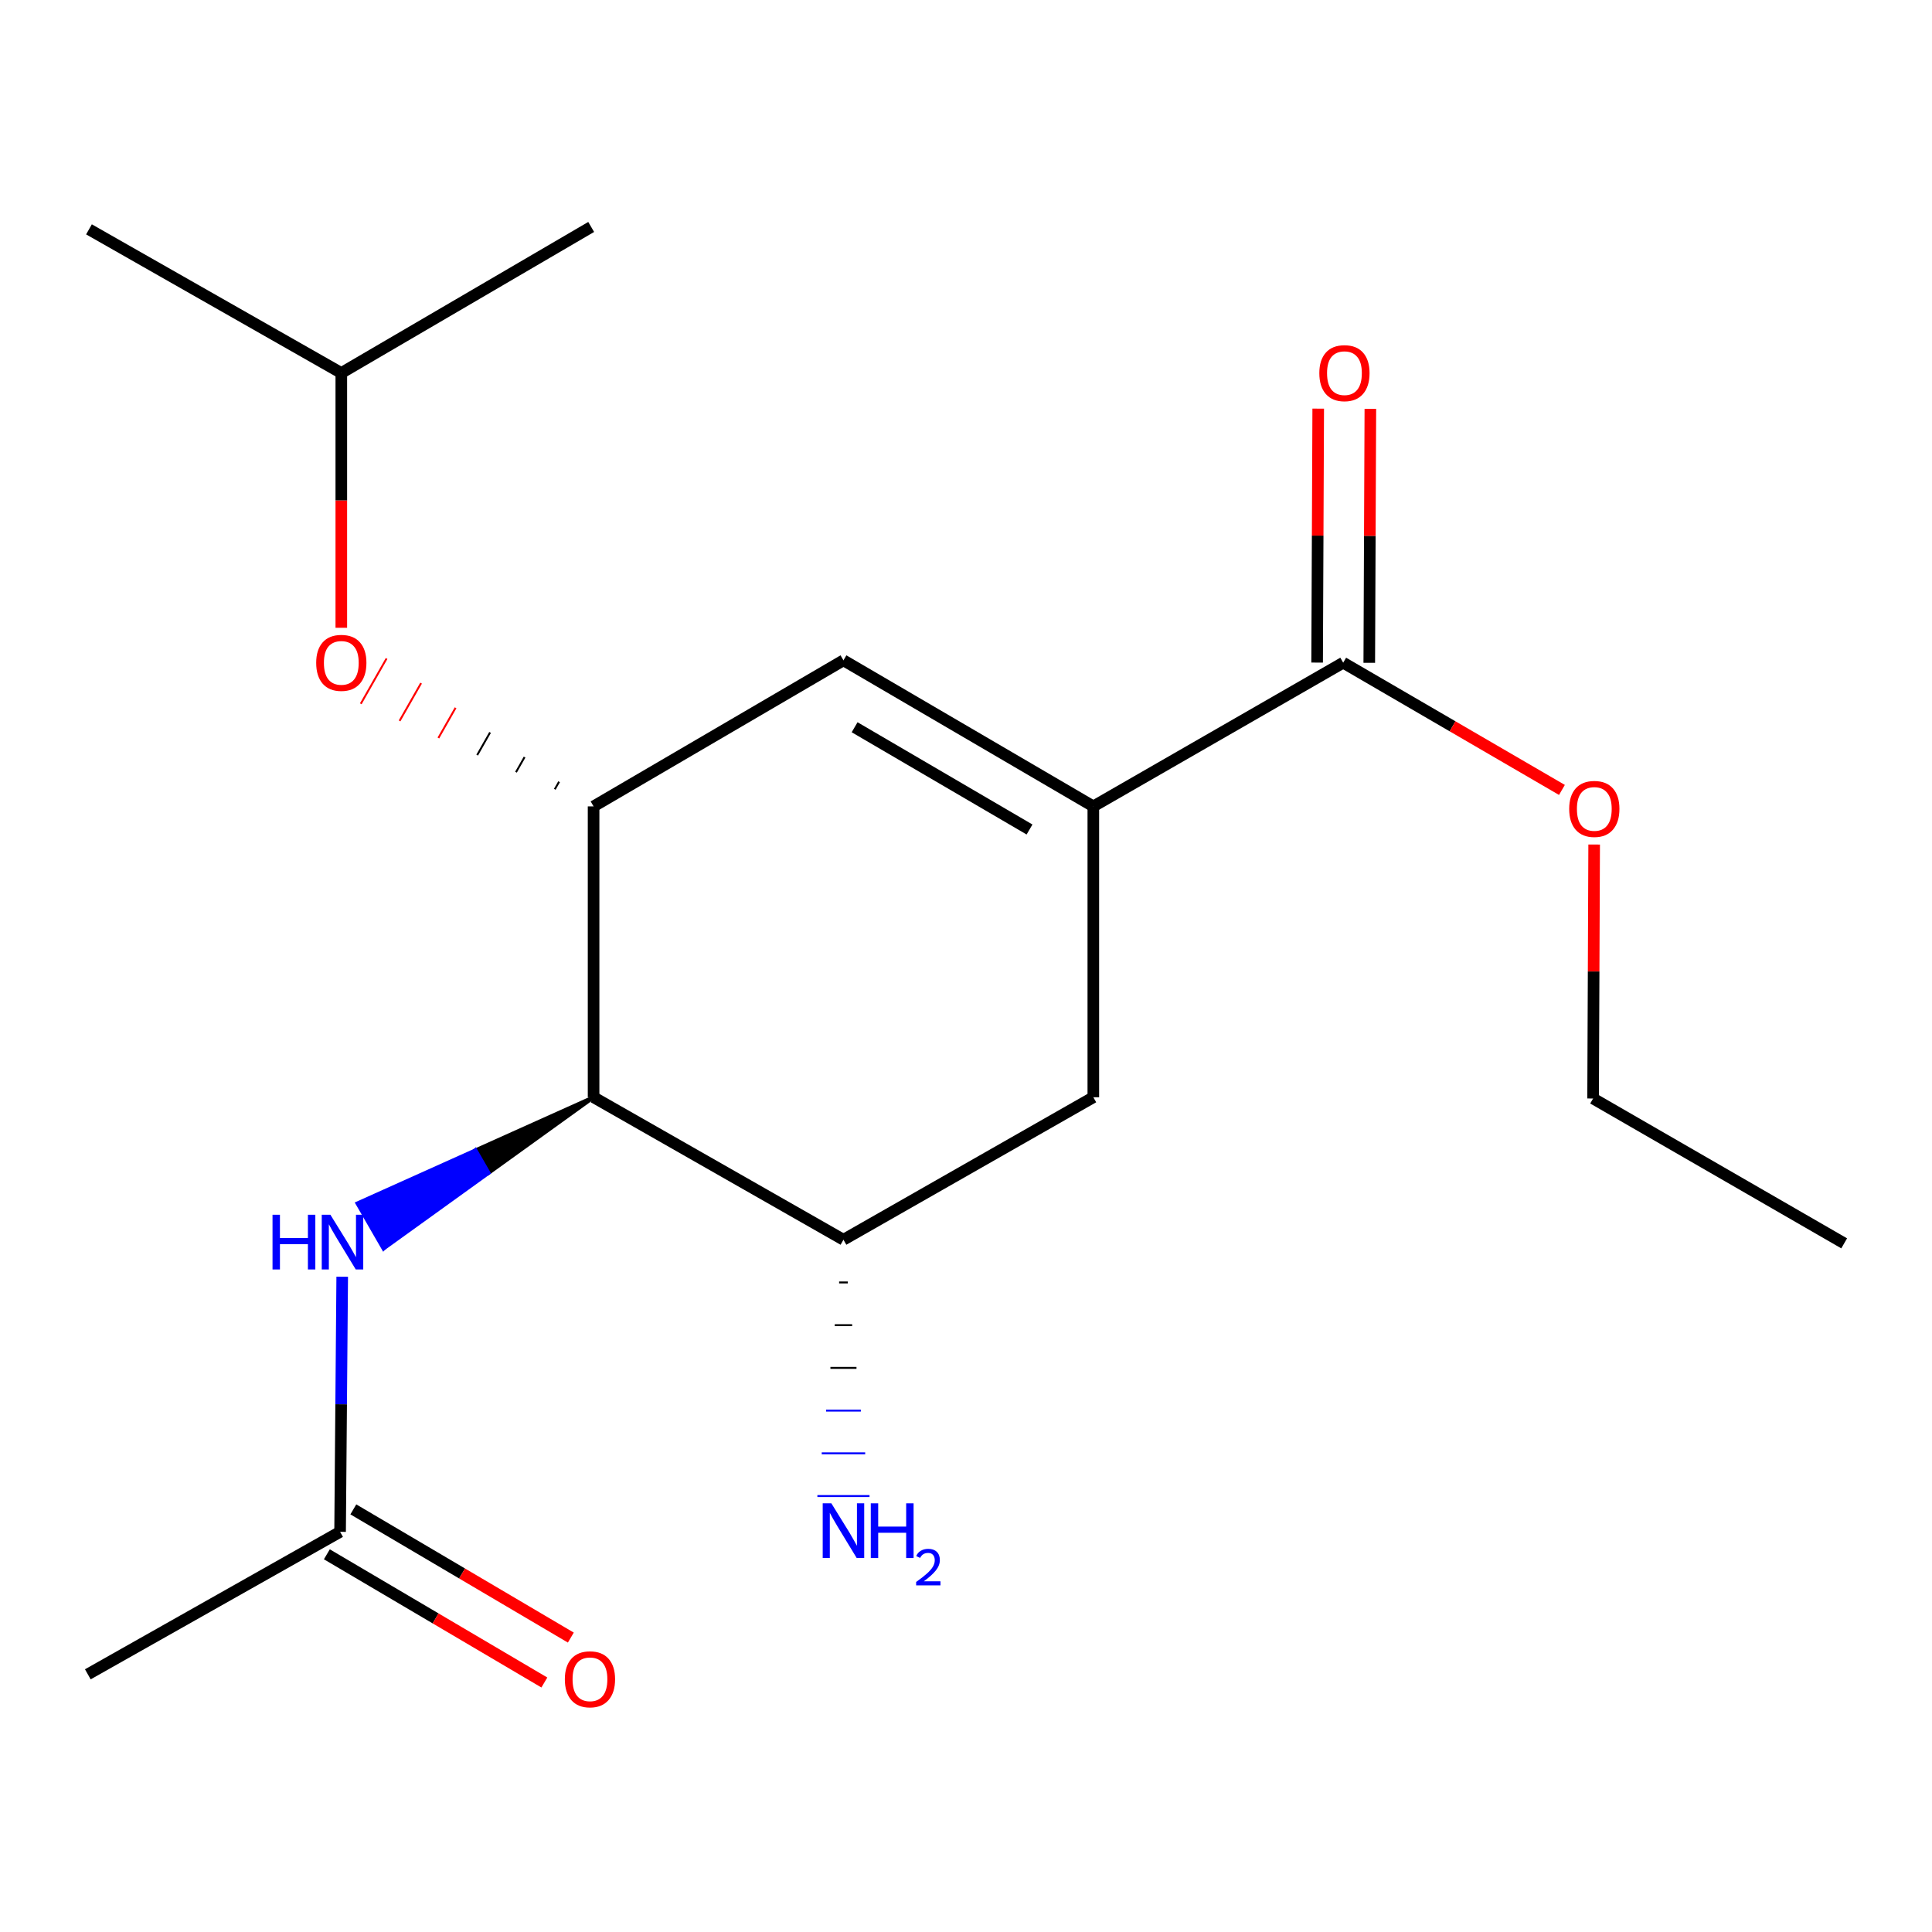 <?xml version='1.0' encoding='iso-8859-1'?>
<svg version='1.1' baseProfile='full'
              xmlns='http://www.w3.org/2000/svg'
                      xmlns:rdkit='http://www.rdkit.org/xml'
                      xmlns:xlink='http://www.w3.org/1999/xlink'
                  xml:space='preserve'
width='1000px' height='1000px' viewBox='0 0 1000 1000'>
<!-- END OF HEADER -->
<rect style='opacity:1.0;fill:#FFFFFF;stroke:none' width='1000' height='1000' x='0' y='0'> </rect>
<path class='bond-2' d='M 565.903,417.386 L 436.571,341.781' style='fill:none;fill-rule:evenodd;stroke:#000000;stroke-width:6px;stroke-linecap:butt;stroke-linejoin:miter;stroke-opacity:1' />
<path class='bond-2' d='M 532.882,429.347 L 442.349,376.423' style='fill:none;fill-rule:evenodd;stroke:#000000;stroke-width:6px;stroke-linecap:butt;stroke-linejoin:miter;stroke-opacity:1' />
<path class='bond-3' d='M 565.903,417.386 L 695.236,343.01' style='fill:none;fill-rule:evenodd;stroke:#000000;stroke-width:6px;stroke-linecap:butt;stroke-linejoin:miter;stroke-opacity:1' />
<path class='bond-6' d='M 565.903,417.386 L 565.903,567.936' style='fill:none;fill-rule:evenodd;stroke:#000000;stroke-width:6px;stroke-linecap:butt;stroke-linejoin:miter;stroke-opacity:1' />
<path class='bond-0' d='M 307.238,567.936 L 436.571,641.682' style='fill:none;fill-rule:evenodd;stroke:#000000;stroke-width:6px;stroke-linecap:butt;stroke-linejoin:miter;stroke-opacity:1' />
<path class='bond-5' d='M 307.238,567.936 L 246.131,595.399 L 252.875,607.089 Z' style='fill:#000000;fill-rule:evenodd;fill-opacity:1;stroke:#000000;stroke-width:2px;stroke-linecap:butt;stroke-linejoin:miter;stroke-opacity:1;' />
<path class='bond-5' d='M 246.131,595.399 L 198.511,646.242 L 185.023,622.862 Z' style='fill:#0000FF;fill-rule:evenodd;fill-opacity:1;stroke:#0000FF;stroke-width:2px;stroke-linecap:butt;stroke-linejoin:miter;stroke-opacity:1;' />
<path class='bond-5' d='M 246.131,595.399 L 252.875,607.089 L 198.511,646.242 Z' style='fill:#0000FF;fill-rule:evenodd;fill-opacity:1;stroke:#0000FF;stroke-width:2px;stroke-linecap:butt;stroke-linejoin:miter;stroke-opacity:1;' />
<path class='bond-19' d='M 307.238,567.936 L 307.238,417.386' style='fill:none;fill-rule:evenodd;stroke:#000000;stroke-width:6px;stroke-linecap:butt;stroke-linejoin:miter;stroke-opacity:1' />
<path class='bond-1' d='M 307.238,417.386 L 436.571,341.781' style='fill:none;fill-rule:evenodd;stroke:#000000;stroke-width:6px;stroke-linecap:butt;stroke-linejoin:miter;stroke-opacity:1' />
<path class='bond-8' d='M 289.382,404.626 L 287.155,408.535' style='fill:none;fill-rule:evenodd;stroke:#000000;stroke-width:1.0px;stroke-linecap:butt;stroke-linejoin:miter;stroke-opacity:1' />
<path class='bond-8' d='M 271.525,391.867 L 267.072,399.684' style='fill:none;fill-rule:evenodd;stroke:#000000;stroke-width:1.0px;stroke-linecap:butt;stroke-linejoin:miter;stroke-opacity:1' />
<path class='bond-8' d='M 253.668,379.107 L 246.989,390.834' style='fill:none;fill-rule:evenodd;stroke:#000000;stroke-width:1.0px;stroke-linecap:butt;stroke-linejoin:miter;stroke-opacity:1' />
<path class='bond-8' d='M 235.811,366.347 L 226.905,381.983' style='fill:none;fill-rule:evenodd;stroke:#FF0000;stroke-width:1.0px;stroke-linecap:butt;stroke-linejoin:miter;stroke-opacity:1' />
<path class='bond-8' d='M 217.954,353.588 L 206.822,373.132' style='fill:none;fill-rule:evenodd;stroke:#FF0000;stroke-width:1.0px;stroke-linecap:butt;stroke-linejoin:miter;stroke-opacity:1' />
<path class='bond-8' d='M 200.098,340.828 L 186.739,364.282' style='fill:none;fill-rule:evenodd;stroke:#FF0000;stroke-width:1.0px;stroke-linecap:butt;stroke-linejoin:miter;stroke-opacity:1' />
<path class='bond-9' d='M 708.731,343.068 L 709.014,277.347' style='fill:none;fill-rule:evenodd;stroke:#000000;stroke-width:6px;stroke-linecap:butt;stroke-linejoin:miter;stroke-opacity:1' />
<path class='bond-9' d='M 709.014,277.347 L 709.296,211.627' style='fill:none;fill-rule:evenodd;stroke:#FF0000;stroke-width:6px;stroke-linecap:butt;stroke-linejoin:miter;stroke-opacity:1' />
<path class='bond-9' d='M 681.74,342.952 L 682.023,277.231' style='fill:none;fill-rule:evenodd;stroke:#000000;stroke-width:6px;stroke-linecap:butt;stroke-linejoin:miter;stroke-opacity:1' />
<path class='bond-9' d='M 682.023,277.231 L 682.306,211.51' style='fill:none;fill-rule:evenodd;stroke:#FF0000;stroke-width:6px;stroke-linecap:butt;stroke-linejoin:miter;stroke-opacity:1' />
<path class='bond-12' d='M 695.236,343.01 L 751.845,375.939' style='fill:none;fill-rule:evenodd;stroke:#000000;stroke-width:6px;stroke-linecap:butt;stroke-linejoin:miter;stroke-opacity:1' />
<path class='bond-12' d='M 751.845,375.939 L 808.454,408.867' style='fill:none;fill-rule:evenodd;stroke:#FF0000;stroke-width:6px;stroke-linecap:butt;stroke-linejoin:miter;stroke-opacity:1' />
<path class='bond-4' d='M 436.571,641.682 L 565.903,567.936' style='fill:none;fill-rule:evenodd;stroke:#000000;stroke-width:6px;stroke-linecap:butt;stroke-linejoin:miter;stroke-opacity:1' />
<path class='bond-11' d='M 434.322,663.794 L 438.82,663.794' style='fill:none;fill-rule:evenodd;stroke:#000000;stroke-width:1.0px;stroke-linecap:butt;stroke-linejoin:miter;stroke-opacity:1' />
<path class='bond-11' d='M 432.072,685.906 L 441.069,685.906' style='fill:none;fill-rule:evenodd;stroke:#000000;stroke-width:1.0px;stroke-linecap:butt;stroke-linejoin:miter;stroke-opacity:1' />
<path class='bond-11' d='M 429.823,708.017 L 443.319,708.017' style='fill:none;fill-rule:evenodd;stroke:#000000;stroke-width:1.0px;stroke-linecap:butt;stroke-linejoin:miter;stroke-opacity:1' />
<path class='bond-11' d='M 427.574,730.129 L 445.568,730.129' style='fill:none;fill-rule:evenodd;stroke:#0000FF;stroke-width:1.0px;stroke-linecap:butt;stroke-linejoin:miter;stroke-opacity:1' />
<path class='bond-11' d='M 425.325,752.241 L 447.817,752.241' style='fill:none;fill-rule:evenodd;stroke:#0000FF;stroke-width:1.0px;stroke-linecap:butt;stroke-linejoin:miter;stroke-opacity:1' />
<path class='bond-11' d='M 423.075,774.353 L 450.066,774.353' style='fill:none;fill-rule:evenodd;stroke:#0000FF;stroke-width:1.0px;stroke-linecap:butt;stroke-linejoin:miter;stroke-opacity:1' />
<path class='bond-7' d='M 177.128,660.821 L 176.58,726.849' style='fill:none;fill-rule:evenodd;stroke:#0000FF;stroke-width:6px;stroke-linecap:butt;stroke-linejoin:miter;stroke-opacity:1' />
<path class='bond-7' d='M 176.58,726.849 L 176.032,792.877' style='fill:none;fill-rule:evenodd;stroke:#000000;stroke-width:6px;stroke-linecap:butt;stroke-linejoin:miter;stroke-opacity:1' />
<path class='bond-10' d='M 169.179,804.503 L 225.468,837.683' style='fill:none;fill-rule:evenodd;stroke:#000000;stroke-width:6px;stroke-linecap:butt;stroke-linejoin:miter;stroke-opacity:1' />
<path class='bond-10' d='M 225.468,837.683 L 281.758,870.863' style='fill:none;fill-rule:evenodd;stroke:#FF0000;stroke-width:6px;stroke-linecap:butt;stroke-linejoin:miter;stroke-opacity:1' />
<path class='bond-10' d='M 182.885,781.251 L 239.174,814.431' style='fill:none;fill-rule:evenodd;stroke:#000000;stroke-width:6px;stroke-linecap:butt;stroke-linejoin:miter;stroke-opacity:1' />
<path class='bond-10' d='M 239.174,814.431 L 295.464,847.611' style='fill:none;fill-rule:evenodd;stroke:#FF0000;stroke-width:6px;stroke-linecap:butt;stroke-linejoin:miter;stroke-opacity:1' />
<path class='bond-14' d='M 176.032,792.877 L 45.455,866.623' style='fill:none;fill-rule:evenodd;stroke:#000000;stroke-width:6px;stroke-linecap:butt;stroke-linejoin:miter;stroke-opacity:1' />
<path class='bond-13' d='M 176.661,324.942 L 176.661,259.001' style='fill:none;fill-rule:evenodd;stroke:#FF0000;stroke-width:6px;stroke-linecap:butt;stroke-linejoin:miter;stroke-opacity:1' />
<path class='bond-13' d='M 176.661,259.001 L 176.661,193.06' style='fill:none;fill-rule:evenodd;stroke:#000000;stroke-width:6px;stroke-linecap:butt;stroke-linejoin:miter;stroke-opacity:1' />
<path class='bond-15' d='M 825.135,437.125 L 824.859,502.853' style='fill:none;fill-rule:evenodd;stroke:#FF0000;stroke-width:6px;stroke-linecap:butt;stroke-linejoin:miter;stroke-opacity:1' />
<path class='bond-15' d='M 824.859,502.853 L 824.583,568.581' style='fill:none;fill-rule:evenodd;stroke:#000000;stroke-width:6px;stroke-linecap:butt;stroke-linejoin:miter;stroke-opacity:1' />
<path class='bond-16' d='M 176.661,193.06 L 46.054,118.714' style='fill:none;fill-rule:evenodd;stroke:#000000;stroke-width:6px;stroke-linecap:butt;stroke-linejoin:miter;stroke-opacity:1' />
<path class='bond-17' d='M 176.661,193.06 L 305.994,117.47' style='fill:none;fill-rule:evenodd;stroke:#000000;stroke-width:6px;stroke-linecap:butt;stroke-linejoin:miter;stroke-opacity:1' />
<path class='bond-18' d='M 824.583,568.581 L 954.545,643.556' style='fill:none;fill-rule:evenodd;stroke:#000000;stroke-width:6px;stroke-linecap:butt;stroke-linejoin:miter;stroke-opacity:1' />
<path  class='atom-6' d='M 141.056 628.752
L 144.896 628.752
L 144.896 640.792
L 159.376 640.792
L 159.376 628.752
L 163.216 628.752
L 163.216 657.072
L 159.376 657.072
L 159.376 643.992
L 144.896 643.992
L 144.896 657.072
L 141.056 657.072
L 141.056 628.752
' fill='#0000FF'/>
<path  class='atom-6' d='M 171.016 628.752
L 180.296 643.752
Q 181.216 645.232, 182.696 647.912
Q 184.176 650.592, 184.256 650.752
L 184.256 628.752
L 188.016 628.752
L 188.016 657.072
L 184.136 657.072
L 174.176 640.672
Q 173.016 638.752, 171.776 636.552
Q 170.576 634.352, 170.216 633.672
L 170.216 657.072
L 166.536 657.072
L 166.536 628.752
L 171.016 628.752
' fill='#0000FF'/>
<path  class='atom-9' d='M 163.661 343.09
Q 163.661 336.29, 167.021 332.49
Q 170.381 328.69, 176.661 328.69
Q 182.941 328.69, 186.301 332.49
Q 189.661 336.29, 189.661 343.09
Q 189.661 349.97, 186.261 353.89
Q 182.861 357.77, 176.661 357.77
Q 170.421 357.77, 167.021 353.89
Q 163.661 350.01, 163.661 343.09
M 176.661 354.57
Q 180.981 354.57, 183.301 351.69
Q 185.661 348.77, 185.661 343.09
Q 185.661 337.53, 183.301 334.73
Q 180.981 331.89, 176.661 331.89
Q 172.341 331.89, 169.981 334.69
Q 167.661 337.49, 167.661 343.09
Q 167.661 348.81, 169.981 351.69
Q 172.341 354.57, 176.661 354.57
' fill='#FF0000'/>
<path  class='atom-10' d='M 682.881 193.14
Q 682.881 186.34, 686.241 182.54
Q 689.601 178.74, 695.881 178.74
Q 702.161 178.74, 705.521 182.54
Q 708.881 186.34, 708.881 193.14
Q 708.881 200.02, 705.481 203.94
Q 702.081 207.82, 695.881 207.82
Q 689.641 207.82, 686.241 203.94
Q 682.881 200.06, 682.881 193.14
M 695.881 204.62
Q 700.201 204.62, 702.521 201.74
Q 704.881 198.82, 704.881 193.14
Q 704.881 187.58, 702.521 184.78
Q 700.201 181.94, 695.881 181.94
Q 691.561 181.94, 689.201 184.74
Q 686.881 187.54, 686.881 193.14
Q 686.881 198.86, 689.201 201.74
Q 691.561 204.62, 695.881 204.62
' fill='#FF0000'/>
<path  class='atom-11' d='M 292.364 869.192
Q 292.364 862.392, 295.724 858.592
Q 299.084 854.792, 305.364 854.792
Q 311.644 854.792, 315.004 858.592
Q 318.364 862.392, 318.364 869.192
Q 318.364 876.072, 314.964 879.992
Q 311.564 883.872, 305.364 883.872
Q 299.124 883.872, 295.724 879.992
Q 292.364 876.112, 292.364 869.192
M 305.364 880.672
Q 309.684 880.672, 312.004 877.792
Q 314.364 874.872, 314.364 869.192
Q 314.364 863.632, 312.004 860.832
Q 309.684 857.992, 305.364 857.992
Q 301.044 857.992, 298.684 860.792
Q 296.364 863.592, 296.364 869.192
Q 296.364 874.912, 298.684 877.792
Q 301.044 880.672, 305.364 880.672
' fill='#FF0000'/>
<path  class='atom-12' d='M 430.311 778.118
L 439.591 793.118
Q 440.511 794.598, 441.991 797.278
Q 443.471 799.958, 443.551 800.118
L 443.551 778.118
L 447.311 778.118
L 447.311 806.438
L 443.431 806.438
L 433.471 790.038
Q 432.311 788.118, 431.071 785.918
Q 429.871 783.718, 429.511 783.038
L 429.511 806.438
L 425.831 806.438
L 425.831 778.118
L 430.311 778.118
' fill='#0000FF'/>
<path  class='atom-12' d='M 450.711 778.118
L 454.551 778.118
L 454.551 790.158
L 469.031 790.158
L 469.031 778.118
L 472.871 778.118
L 472.871 806.438
L 469.031 806.438
L 469.031 793.358
L 454.551 793.358
L 454.551 806.438
L 450.711 806.438
L 450.711 778.118
' fill='#0000FF'/>
<path  class='atom-12' d='M 474.244 805.444
Q 474.93 803.675, 476.567 802.698
Q 478.204 801.695, 480.474 801.695
Q 483.299 801.695, 484.883 803.226
Q 486.467 804.758, 486.467 807.477
Q 486.467 810.249, 484.408 812.836
Q 482.375 815.423, 478.151 818.486
L 486.784 818.486
L 486.784 820.598
L 474.191 820.598
L 474.191 818.829
Q 477.676 816.347, 479.735 814.499
Q 481.82 812.651, 482.824 810.988
Q 483.827 809.325, 483.827 807.609
Q 483.827 805.814, 482.929 804.81
Q 482.032 803.807, 480.474 803.807
Q 478.969 803.807, 477.966 804.414
Q 476.963 805.022, 476.25 806.368
L 474.244 805.444
' fill='#0000FF'/>
<path  class='atom-13' d='M 812.213 418.695
Q 812.213 411.895, 815.573 408.095
Q 818.933 404.295, 825.213 404.295
Q 831.493 404.295, 834.853 408.095
Q 838.213 411.895, 838.213 418.695
Q 838.213 425.575, 834.813 429.495
Q 831.413 433.375, 825.213 433.375
Q 818.973 433.375, 815.573 429.495
Q 812.213 425.615, 812.213 418.695
M 825.213 430.175
Q 829.533 430.175, 831.853 427.295
Q 834.213 424.375, 834.213 418.695
Q 834.213 413.135, 831.853 410.335
Q 829.533 407.495, 825.213 407.495
Q 820.893 407.495, 818.533 410.295
Q 816.213 413.095, 816.213 418.695
Q 816.213 424.415, 818.533 427.295
Q 820.893 430.175, 825.213 430.175
' fill='#FF0000'/>
</svg>
